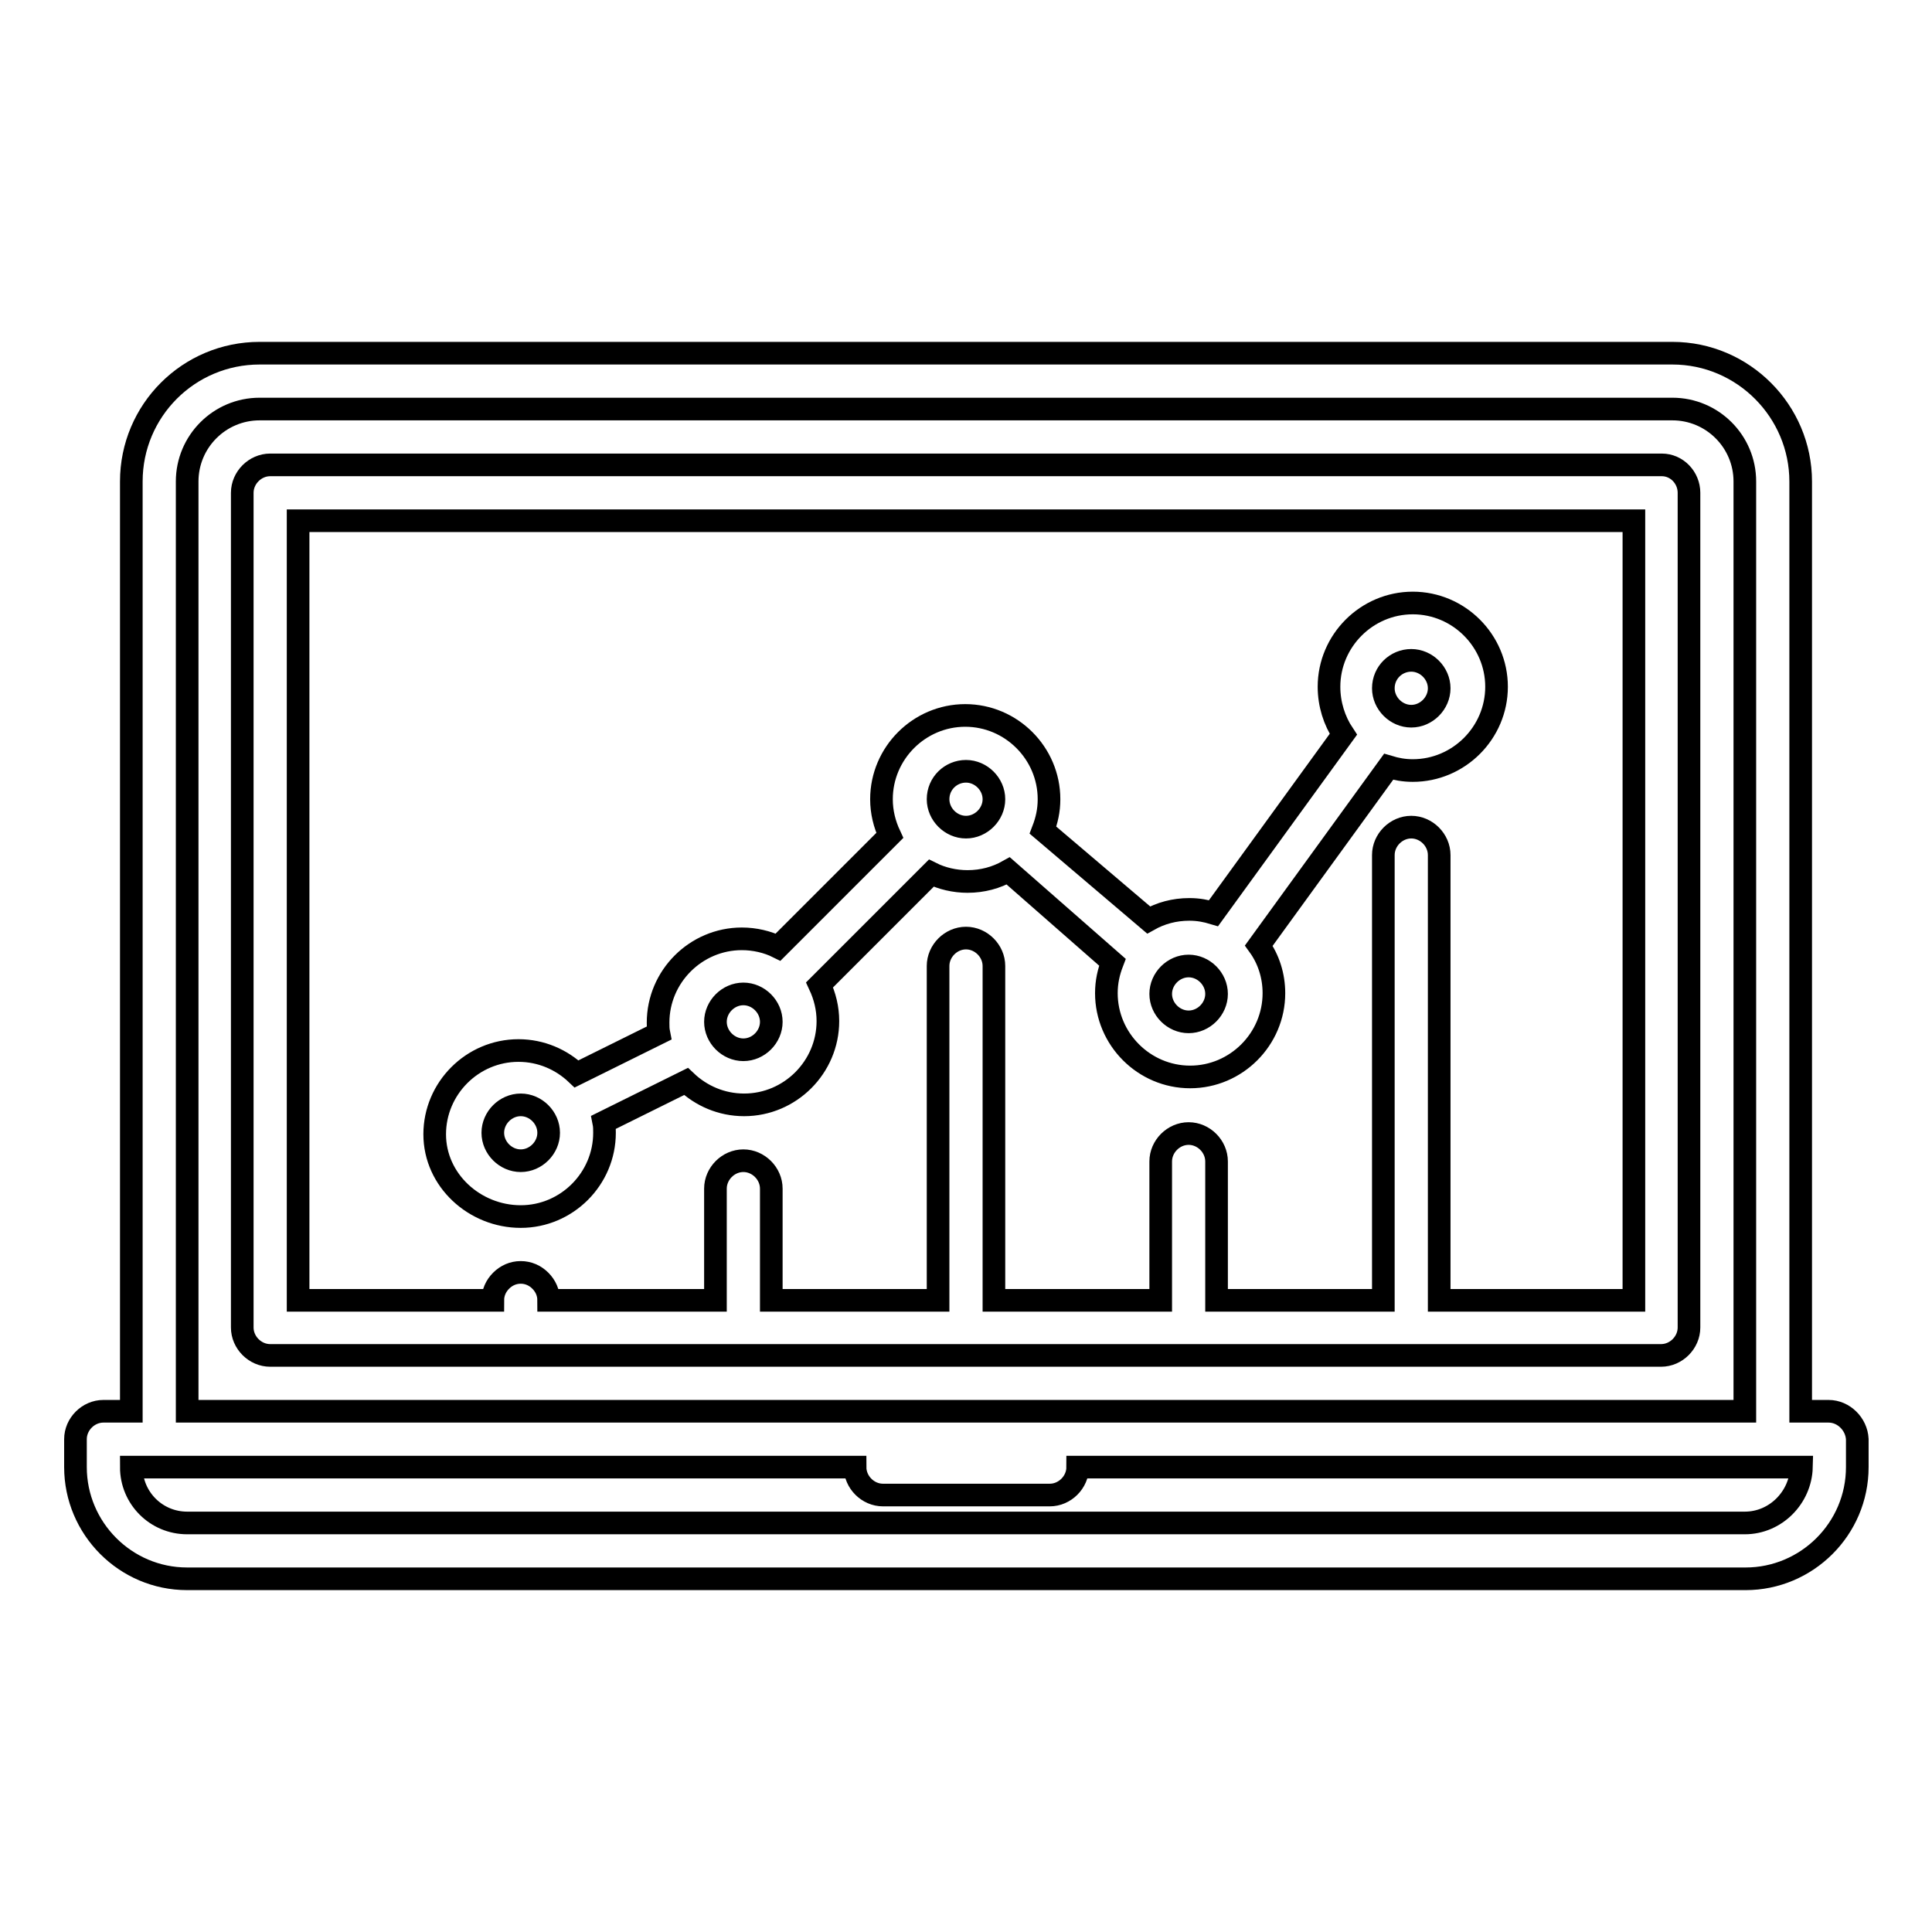 <?xml version="1.0" encoding="utf-8"?>
<!-- Svg Vector Icons : http://www.onlinewebfonts.com/icon -->
<!DOCTYPE svg PUBLIC "-//W3C//DTD SVG 1.1//EN" "http://www.w3.org/Graphics/SVG/1.1/DTD/svg11.dtd">
<svg version="1.1" xmlns="http://www.w3.org/2000/svg" xmlns:xlink="http://www.w3.org/1999/xlink" x="0px" y="0px" viewBox="0 0 256 256" enable-background="new 0 0 256 256" xml:space="preserve">
<g><g><g><path stroke-width="3" fill-opacity="0" stroke="#000000"  d="M220.2,61.6H35.8c-2,0-3.7,1.7-3.7,3.7v110.6c0,2,1.7,3.7,3.7,3.7h184.3c2,0,3.7-1.7,3.7-3.7V65.3C223.8,63.3,222.2,61.6,220.2,61.6z M216.5,172.3h-25.8v-59c0-2-1.7-3.7-3.7-3.7s-3.7,1.7-3.7,3.7v59h-22.1v-18.4c0-2-1.7-3.7-3.7-3.7s-3.7,1.7-3.7,3.7v18.4h-22.1V128c0-2-1.7-3.7-3.7-3.7c-2,0-3.7,1.7-3.7,3.7v44.3h-22.1v-14.8c0-2-1.7-3.7-3.7-3.7c-2,0-3.7,1.7-3.7,3.7v14.8H72.7c0-1-0.4-1.9-1.1-2.6c-0.7-0.7-1.6-1.1-2.6-1.1s-1.9,0.4-2.6,1.1c-0.7,0.7-1.1,1.6-1.1,2.6H39.5V69h177V172.3z"/><path stroke-width="3" fill-opacity="0" stroke="#000000"  d="M242.3,187h-3.7V63.8c0-9.3-7.6-17-17-17H34.4c-9.4,0-17,7.6-17,17V187h-3.7c-2,0-3.7,1.7-3.7,3.7v3.7c0,8.1,6.6,14.8,14.8,14.8h206.5c8.1,0,14.8-6.6,14.8-14.8v-3.7C246,188.7,244.3,187,242.3,187z M24.8,63.8c0-5.3,4.3-9.6,9.6-9.6h187.2c5.3,0,9.6,4.3,9.6,9.6V187H24.8V63.8z M231.2,201.8H24.8c-4.1,0-7.4-3.3-7.4-7.4h95.9c0,2,1.7,3.7,3.7,3.7h22.1c2,0,3.7-1.7,3.7-3.7h95.9C238.6,198.4,235.3,201.8,231.2,201.8z"/><path stroke-width="3" fill-opacity="0" stroke="#000000"  d="M69,161.2c6.1,0,11.1-5,11.1-11.1c0-0.5,0-0.9-0.1-1.4l10.9-5.4c2,1.9,4.7,3.1,7.7,3.1c6.1,0,11.1-5,11.1-11.1c0-1.7-0.4-3.3-1.1-4.8l0,0l14.8-14.8l0,0c1.4,0.7,3.1,1.1,4.8,1.1c2,0,3.8-0.5,5.4-1.4l13.8,12.1c-0.5,1.3-0.8,2.6-0.8,4.1c0,6.1,5,11.1,11.1,11.1c6.1,0,11.1-5,11.1-11.1c0-2.3-0.7-4.5-2-6.3l17.2-23.7c1,0.3,2,0.5,3.2,0.5c6.1,0,11.1-5,11.1-11.1s-5-11.1-11.1-11.1s-11.1,5-11.1,11.1c0,2.3,0.7,4.5,1.9,6.3l-17.2,23.7c-1-0.3-2-0.5-3.2-0.5c-2,0-3.8,0.5-5.4,1.4L138.2,110c0.5-1.3,0.8-2.6,0.8-4.1c0-6.1-5-11.1-11.1-11.1c-6.1,0-11.1,5-11.1,11.1c0,1.7,0.4,3.3,1.1,4.8l0,0l-14.8,14.8l0,0c-1.4-0.7-3.1-1.1-4.8-1.1c-6.1,0-11.1,5-11.1,11.1c0,0.5,0,0.9,0.1,1.4l-10.9,5.4c-2-1.9-4.7-3.1-7.7-3.1c-6.1,0-11.1,5-11.1,11.1S62.9,161.2,69,161.2z M187,87.5c2,0,3.7,1.7,3.7,3.7c0,2-1.7,3.7-3.7,3.7s-3.7-1.7-3.7-3.7C183.3,89.1,185,87.5,187,87.5z M157.5,128c2,0,3.7,1.7,3.7,3.7s-1.7,3.7-3.7,3.7s-3.7-1.7-3.7-3.7S155.5,128,157.5,128z M128,102.2c2,0,3.7,1.7,3.7,3.7c0,2-1.7,3.7-3.7,3.7c-2,0-3.7-1.7-3.7-3.7C124.3,103.8,126,102.2,128,102.2z M98.5,131.7c2,0,3.7,1.7,3.7,3.7s-1.7,3.7-3.7,3.7c-2,0-3.7-1.7-3.7-3.7S96.5,131.7,98.5,131.7z M69,146.4c2,0,3.7,1.7,3.7,3.7c0,2-1.7,3.7-3.7,3.7c-2,0-3.7-1.7-3.7-3.7C65.3,148.1,67,146.4,69,146.4z"/></g><g></g><g></g><g></g><g></g><g></g><g></g><g></g><g></g><g></g><g></g><g></g><g></g><g></g><g></g><g></g></g></g>
</svg>